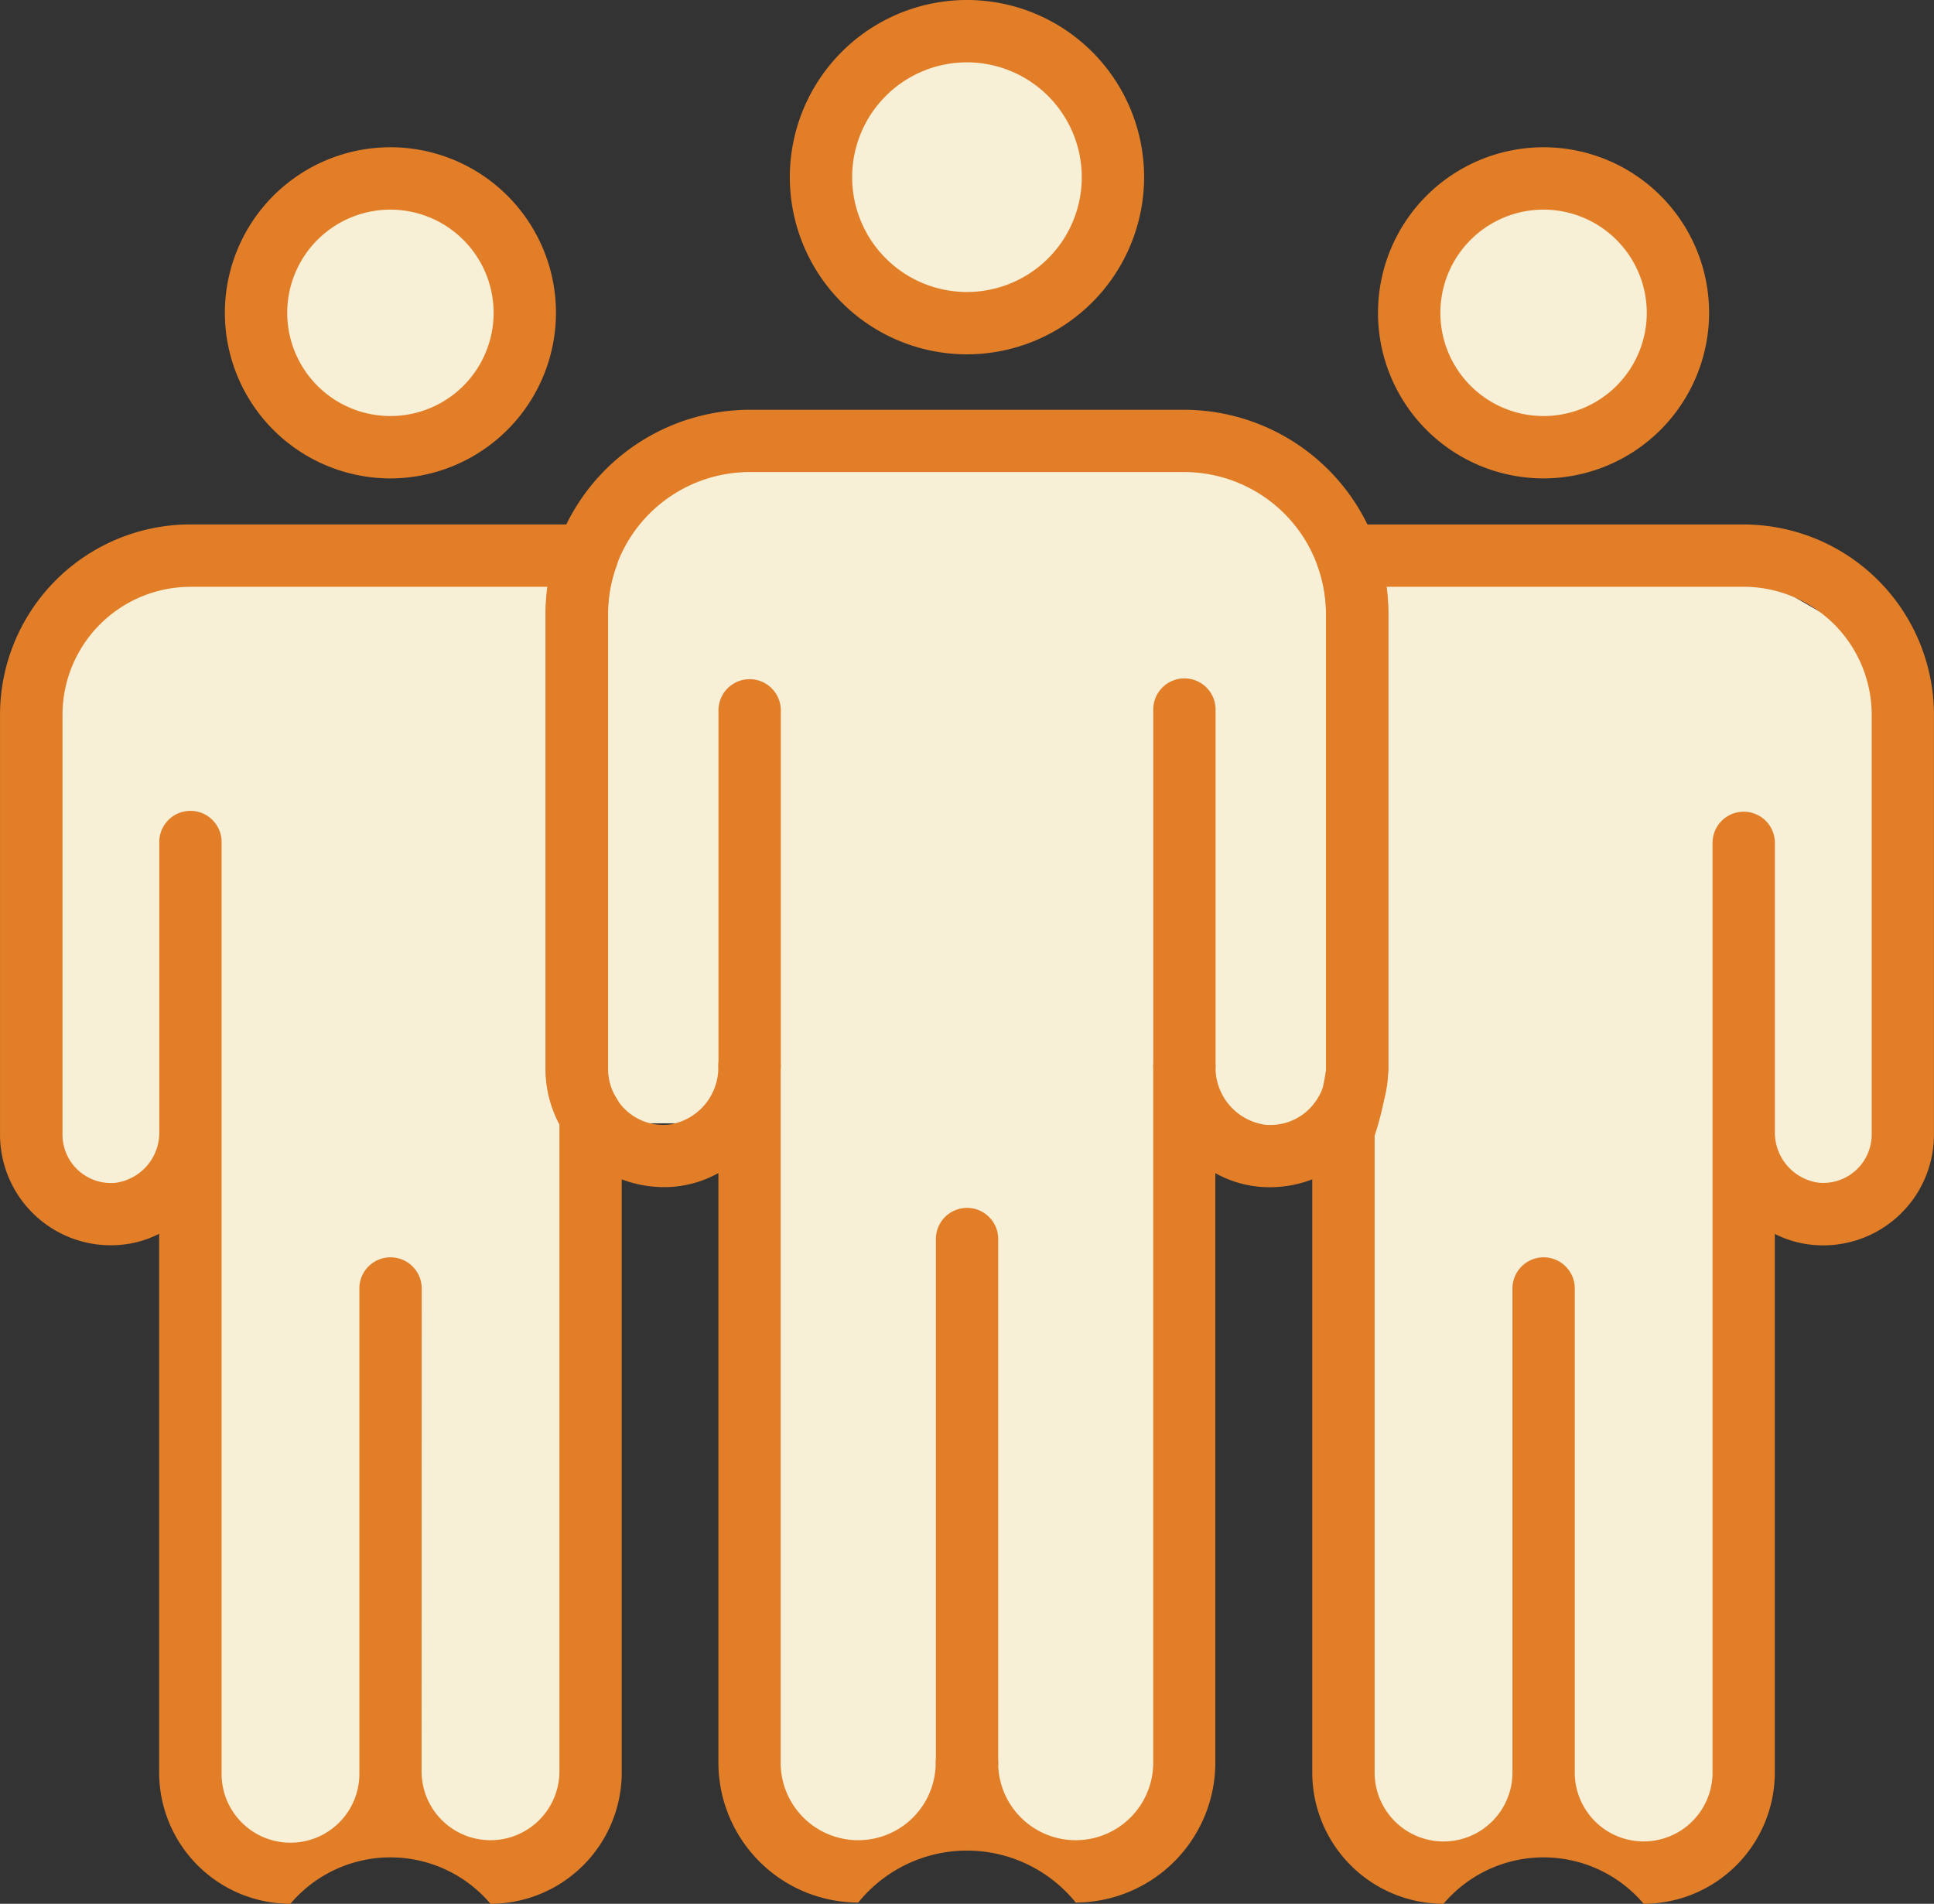 <svg xmlns="http://www.w3.org/2000/svg" width="85.385" height="84.044" viewBox="0 0 85.385 84.044">
  <rect x="0" y="0" width="85.385" height="84.044" fill="#333333" stroke="none"/>
  <g id="icon_recruit01" transform="translate(-267.308 -3321.852)">
    <g id="グループ_3906" data-name="グループ 3906">
      <g id="グループ_3787" data-name="グループ 3787" transform="translate(0 1230)">
        <circle id="楕円形_133" data-name="楕円形 133" cx="6" cy="6" r="6" transform="translate(304 2094)" fill="#f7efd6"/>
        <circle id="楕円形_135" data-name="楕円形 135" cx="6" cy="6" r="6" transform="translate(278 2100)" fill="#f7efd6"/>
        <circle id="楕円形_134" data-name="楕円形 134" cx="6" cy="6" r="6" transform="translate(330 2100)" fill="#f7efd6"/>
        <path id="パス_12111" data-name="パス 12111" d="M21544,2112h-15.086l-5.32,1.572-3.09,3.516h-18.727l-4.3,3.371v24.876h5.654l1.08,26.066,2.793,3.123,4.223-1.384h1.324l4.484,1.384,4.588-3.123v-29.96h3.58l3.711,1.8V2171.4l2.639,3.123,6.576-1.384,3.922,1.384,4.07-1.384,1.641-5.183V2139.81l2.52,3.431h4.4V2171.4l2.68,3.123,5-1.384,1.8-1.739,2.5,3.123h3.059l2.865-4.657V2143.24l2.988,2.095,2.852-2.095,1-3.431-1-19.351-5.84-3.371h-17.9l-4.4-5.088Z" transform="translate(-21228)" fill="#f7efd6"/>
      </g>
      <g id="グループ_1593" data-name="グループ 1593" transform="translate(302.182 3321.852)">
        <path id="パス_671" data-name="パス 671" d="M2096.6,916.467a7.821,7.821,0,1,1,7.82-7.82A7.829,7.829,0,0,1,2096.6,916.467Zm0-12.89a5.069,5.069,0,1,0,5.068,5.07A5.075,5.075,0,0,0,2096.6,903.577Z" transform="translate(-2088.782 -900.825)" fill="#e27e28"/>
      </g>
      <g id="グループ_1594" data-name="グループ 1594" transform="translate(267.308 3345.004)">
        <path id="パス_672" data-name="パス 672" d="M2094.115,972.553a5.786,5.786,0,0,0-8.835,0,5.8,5.8,0,0,1-5.794-5.795V942.976a4.588,4.588,0,0,1-1.66.483,4.889,4.889,0,0,1-5.365-4.863V920.06a8.409,8.409,0,0,1,8.4-8.4h17.518a1.375,1.375,0,0,1,1.3,1.837,6.192,6.192,0,0,0-.372,2.1V935.73a2.4,2.4,0,0,0,.391,1.293,1.372,1.372,0,0,1,.211.729l0,.654v28.353A5.8,5.8,0,0,1,2094.115,972.553Zm-3.042-5.795a3.043,3.043,0,0,0,6.085,0v-28.3l0-.071c0-.083,0-.169,0-.256a5.125,5.125,0,0,1-.6-2.4V915.6a8.545,8.545,0,0,1,.081-1.186h-15.771a5.655,5.655,0,0,0-5.649,5.647V938.6a2.138,2.138,0,0,0,2.35,2.124,2.235,2.235,0,0,0,1.923-2.276V925.718a1.376,1.376,0,1,1,2.751,0v41.041a3.042,3.042,0,1,0,6.083,0V945.39a1.376,1.376,0,1,1,2.752,0Z" transform="translate(-2072.46 -911.661)" fill="#e27e28"/>
      </g>
      <g id="グループ_1595" data-name="グループ 1595" transform="translate(277.234 3328.352)">
        <path id="パス_673" data-name="パス 673" d="M2084.416,918.486a7.309,7.309,0,1,1,7.31-7.309A7.319,7.319,0,0,1,2084.416,918.486Zm0-11.865a4.556,4.556,0,1,0,4.557,4.555A4.561,4.561,0,0,0,2084.416,906.621Z" transform="translate(-2077.106 -903.867)" fill="#e27e28"/>
      </g>
      <g id="グループ_1596" data-name="グループ 1596" transform="translate(325.243 3345.004)">
        <path id="パス_674" data-name="パス 674" d="M2114.207,972.553a5.788,5.788,0,0,0-8.837,0,5.8,5.8,0,0,1-5.795-5.795V938.444a1.392,1.392,0,0,1,.062-.408,13.5,13.5,0,0,0,.547-2.305V915.6a6.238,6.238,0,0,0-.37-2.1,1.376,1.376,0,0,1,1.295-1.837h17.514a8.41,8.41,0,0,1,8.4,8.4V938.6a4.889,4.889,0,0,1-5.366,4.863,4.632,4.632,0,0,1-1.66-.483v23.783A5.8,5.8,0,0,1,2114.207,972.553Zm-3.042-5.795a3.041,3.041,0,1,0,6.083,0V938.544c0-.034,0-.066,0-.1V925.718a1.376,1.376,0,0,1,2.752,0v12.638c0,.032,0,.062,0,.094a2.237,2.237,0,0,0,1.921,2.269,2.139,2.139,0,0,0,2.353-2.124V920.06a5.655,5.655,0,0,0-5.649-5.647h-15.768a8.544,8.544,0,0,1,.081,1.186V935.73a13.266,13.266,0,0,1-.609,2.919v28.11a3.042,3.042,0,1,0,6.085,0V945.39a1.376,1.376,0,0,1,2.752,0Z" transform="translate(-2099.575 -911.661)" fill="#e27e28"/>
      </g>
      <g id="グループ_1597" data-name="グループ 1597" transform="translate(291.398 3339.938)">
        <path id="パス_675" data-name="パス 675" d="M2107.137,975.193a6.169,6.169,0,0,0-9.6,0,6.182,6.182,0,0,1-6.175-6.175V942.989a4.916,4.916,0,0,1-1.934.6,5.232,5.232,0,0,1-5.7-5.168V918.294a9.032,9.032,0,0,1,9.006-9h19.194a9.025,9.025,0,0,1,9.005,9v20.131a5.227,5.227,0,0,1-5.7,5.168,4.914,4.914,0,0,1-1.932-.6v26.029A6.183,6.183,0,0,1,2107.137,975.193Zm-4.8-7.551a1.375,1.375,0,0,1,1.376,1.376,3.423,3.423,0,0,0,6.846,0V938.276a1.376,1.376,0,0,1,2.751,0,2.549,2.549,0,0,0,2.192,2.581,2.439,2.439,0,0,0,2.291-1.128,2.393,2.393,0,0,0,.394-1.3V918.294a6.238,6.238,0,0,0-.37-2.1h0a6.266,6.266,0,0,0-5.882-4.151h-19.2a6.262,6.262,0,0,0-5.882,4.151,6.192,6.192,0,0,0-.372,2.1v20.131a2.4,2.4,0,0,0,.391,1.293,2.426,2.426,0,0,0,2.292,1.135,2.547,2.547,0,0,0,2.194-2.59,1.376,1.376,0,0,1,2.752,0v30.755a3.423,3.423,0,0,0,6.846,0A1.375,1.375,0,0,1,2102.338,967.642Z" transform="translate(-2083.735 -909.29)" fill="#e27e28"/>
      </g>
      <g id="グループ_1598" data-name="グループ 1598" transform="translate(328.146 3328.352)">
        <path id="パス_676" data-name="パス 676" d="M2108.243,918.486a7.309,7.309,0,1,1,7.309-7.309A7.319,7.319,0,0,1,2108.243,918.486Zm0-11.865a4.556,4.556,0,1,0,4.557,4.555A4.562,4.562,0,0,0,2108.243,906.621Z" transform="translate(-2100.934 -903.867)" fill="#e27e28"/>
      </g>
    </g>
    <g id="グループ_1599" data-name="グループ 1599" transform="translate(308.626 3375.212)">
      <path id="パス_677" data-name="パス 677" d="M2093.174,951.629a1.376,1.376,0,0,1-1.375-1.376V927.175a1.376,1.376,0,1,1,2.751,0v23.078A1.376,1.376,0,0,1,2093.174,951.629Z" transform="translate(-2091.798 -925.799)" fill="#e27e28"/>
    </g>
    <g id="グループ_1600" data-name="グループ 1600" transform="translate(299.028 3351.837)">
      <path id="パス_678" data-name="パス 678" d="M2088.682,933.309a1.377,1.377,0,0,1-1.376-1.376v-15.7a1.376,1.376,0,0,1,2.752,0v15.7A1.377,1.377,0,0,1,2088.682,933.309Z" transform="translate(-2087.306 -914.859)" fill="#e27e28"/>
    </g>
    <g id="グループ_1601" data-name="グループ 1601" transform="translate(318.224 3351.837)">
      <path id="パス_679" data-name="パス 679" d="M2097.666,933.322a1.375,1.375,0,0,1-1.376-1.376V916.235a1.376,1.376,0,1,1,2.751,0v15.711A1.376,1.376,0,0,1,2097.666,933.322Z" transform="translate(-2096.29 -914.859)" fill="#e27e28"/>
    </g>
  </g>
</svg>
